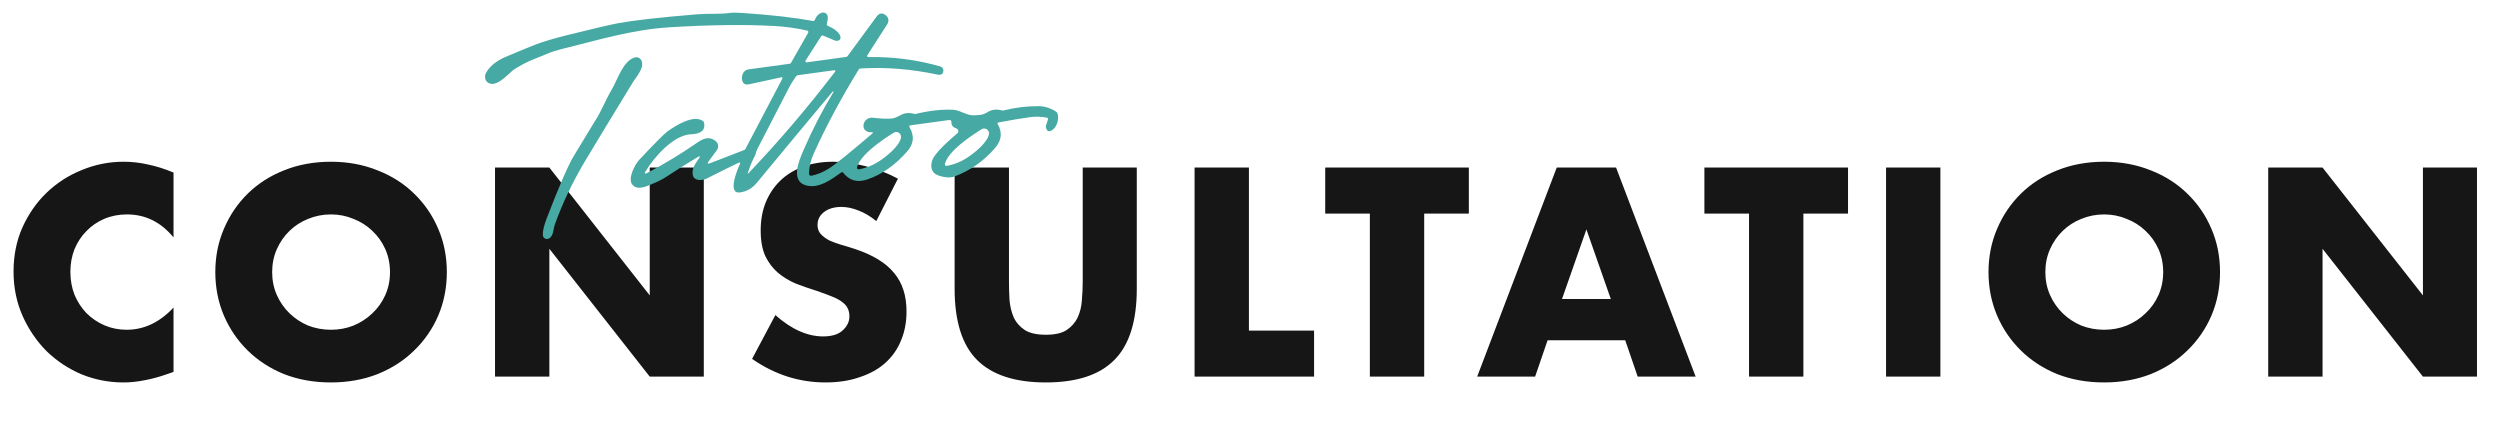 <svg width="1082" height="186" viewBox="0 0 1082 186" fill="none" xmlns="http://www.w3.org/2000/svg">
<path d="M75.101 102.76C69.661 96.12 62.941 92.8 54.941 92.8C51.421 92.8 48.141 93.44 45.101 94.72C42.141 96 39.581 97.76 37.421 100C35.261 102.16 33.541 104.76 32.261 107.8C31.061 110.84 30.461 114.12 30.461 117.64C30.461 121.24 31.061 124.56 32.261 127.6C33.541 130.64 35.261 133.28 37.421 135.52C39.661 137.76 42.261 139.52 45.221 140.8C48.181 142.08 51.381 142.72 54.821 142.72C62.341 142.72 69.101 139.52 75.101 133.12V160.96L72.701 161.8C69.101 163.08 65.741 164 62.621 164.56C59.501 165.2 56.421 165.52 53.381 165.52C47.141 165.52 41.141 164.36 35.381 162.04C29.701 159.64 24.661 156.32 20.261 152.08C15.941 147.76 12.461 142.68 9.821 136.84C7.181 130.92 5.861 124.48 5.861 117.52C5.861 110.56 7.141 104.2 9.701 98.44C12.341 92.6 15.821 87.6 20.141 83.44C24.541 79.2 29.621 75.92 35.381 73.6C41.141 71.2 47.181 70 53.501 70C57.101 70 60.621 70.4 64.061 71.2C67.581 71.92 71.261 73.08 75.101 74.68V102.76ZM117.789 117.76C117.789 121.36 118.469 124.68 119.829 127.72C121.189 130.76 123.029 133.4 125.349 135.64C127.669 137.88 130.349 139.64 133.389 140.92C136.509 142.12 139.789 142.72 143.229 142.72C146.669 142.72 149.909 142.12 152.949 140.92C156.069 139.64 158.789 137.88 161.109 135.64C163.509 133.4 165.389 130.76 166.749 127.72C168.109 124.68 168.789 121.36 168.789 117.76C168.789 114.16 168.109 110.84 166.749 107.8C165.389 104.76 163.509 102.12 161.109 99.88C158.789 97.64 156.069 95.92 152.949 94.72C149.909 93.44 146.669 92.8 143.229 92.8C139.789 92.8 136.509 93.44 133.389 94.72C130.349 95.92 127.669 97.64 125.349 99.88C123.029 102.12 121.189 104.76 119.829 107.8C118.469 110.84 117.789 114.16 117.789 117.76ZM93.189 117.76C93.189 111.04 94.429 104.8 96.909 99.04C99.389 93.2 102.829 88.12 107.229 83.8C111.629 79.48 116.869 76.12 122.949 73.72C129.109 71.24 135.869 70 143.229 70C150.509 70 157.229 71.24 163.389 73.72C169.549 76.12 174.829 79.48 179.229 83.8C183.709 88.12 187.189 93.2 189.669 99.04C192.149 104.8 193.389 111.04 193.389 117.76C193.389 124.48 192.149 130.76 189.669 136.6C187.189 142.36 183.709 147.4 179.229 151.72C174.829 156.04 169.549 159.44 163.389 161.92C157.229 164.32 150.509 165.52 143.229 165.52C135.869 165.52 129.109 164.32 122.949 161.92C116.869 159.44 111.629 156.04 107.229 151.72C102.829 147.4 99.389 142.36 96.909 136.6C94.429 130.76 93.189 124.48 93.189 117.76ZM214.246 163V72.52H237.766L281.206 127.84V72.52H304.606V163H281.206L237.766 107.68V163H214.246ZM379.262 95.68C376.702 93.6 374.142 92.08 371.582 91.12C369.022 90.08 366.542 89.56 364.142 89.56C361.102 89.56 358.622 90.28 356.702 91.72C354.782 93.16 353.822 95.04 353.822 97.36C353.822 98.96 354.302 100.28 355.262 101.32C356.222 102.36 357.462 103.28 358.982 104.08C360.582 104.8 362.342 105.44 364.262 106C366.262 106.56 368.222 107.16 370.142 107.8C377.822 110.36 383.422 113.8 386.942 118.12C390.542 122.36 392.342 127.92 392.342 134.8C392.342 139.44 391.542 143.64 389.942 147.4C388.422 151.16 386.142 154.4 383.102 157.12C380.142 159.76 376.462 161.8 372.062 163.24C367.742 164.76 362.822 165.52 357.302 165.52C345.862 165.52 335.262 162.12 325.502 155.32L335.582 136.36C339.102 139.48 342.582 141.8 346.022 143.32C349.462 144.84 352.862 145.6 356.222 145.6C360.062 145.6 362.902 144.72 364.742 142.96C366.662 141.2 367.622 139.2 367.622 136.96C367.622 135.6 367.382 134.44 366.902 133.48C366.422 132.44 365.622 131.52 364.502 130.72C363.382 129.84 361.902 129.04 360.062 128.32C358.302 127.6 356.142 126.8 353.582 125.92C350.542 124.96 347.542 123.92 344.582 122.8C341.702 121.6 339.102 120.04 336.782 118.12C334.542 116.2 332.702 113.8 331.262 110.92C329.902 107.96 329.222 104.24 329.222 99.76C329.222 95.28 329.942 91.24 331.382 87.64C332.902 83.96 334.982 80.84 337.622 78.28C340.342 75.64 343.622 73.6 347.462 72.16C351.382 70.72 355.742 70 360.542 70C365.022 70 369.702 70.64 374.582 71.92C379.462 73.12 384.142 74.92 388.622 77.32L379.262 95.68ZM436.68 72.52V121.72C436.68 124.36 436.76 127.08 436.92 129.88C437.16 132.6 437.76 135.08 438.72 137.32C439.76 139.56 441.36 141.4 443.52 142.84C445.68 144.2 448.72 144.88 452.64 144.88C456.56 144.88 459.56 144.2 461.64 142.84C463.8 141.4 465.4 139.56 466.44 137.32C467.48 135.08 468.08 132.6 468.24 129.88C468.48 127.08 468.6 124.36 468.6 121.72V72.52H492V124.96C492 139.04 488.76 149.32 482.28 155.8C475.88 162.28 466 165.52 452.64 165.52C439.28 165.52 429.36 162.28 422.88 155.8C416.4 149.32 413.16 139.04 413.16 124.96V72.52H436.68ZM540.531 72.52V143.08H568.731V163H517.011V72.52H540.531ZM616.394 92.44V163H592.874V92.44H573.554V72.52H635.714V92.44H616.394ZM697.157 129.4L686.597 99.28L676.037 129.4H697.157ZM703.397 147.28H669.797L664.397 163H639.317L673.757 72.52H699.437L733.877 163H708.797L703.397 147.28ZM780.503 92.44V163H756.983V92.44H737.663V72.52H799.823V92.44H780.503ZM839.805 72.52V163H816.285V72.52H839.805ZM885.227 117.76C885.227 121.36 885.907 124.68 887.267 127.72C888.627 130.76 890.467 133.4 892.787 135.64C895.107 137.88 897.787 139.64 900.827 140.92C903.947 142.12 907.227 142.72 910.667 142.72C914.107 142.72 917.347 142.12 920.387 140.92C923.507 139.64 926.227 137.88 928.547 135.64C930.947 133.4 932.827 130.76 934.187 127.72C935.547 124.68 936.227 121.36 936.227 117.76C936.227 114.16 935.547 110.84 934.187 107.8C932.827 104.76 930.947 102.12 928.547 99.88C926.227 97.64 923.507 95.92 920.387 94.72C917.347 93.44 914.107 92.8 910.667 92.8C907.227 92.8 903.947 93.44 900.827 94.72C897.787 95.92 895.107 97.64 892.787 99.88C890.467 102.12 888.627 104.76 887.267 107.8C885.907 110.84 885.227 114.16 885.227 117.76ZM860.627 117.76C860.627 111.04 861.867 104.8 864.347 99.04C866.827 93.2 870.267 88.12 874.667 83.8C879.067 79.48 884.307 76.12 890.387 73.72C896.547 71.24 903.307 70 910.667 70C917.947 70 924.667 71.24 930.827 73.72C936.987 76.12 942.267 79.48 946.667 83.8C951.147 88.12 954.627 93.2 957.107 99.04C959.587 104.8 960.827 111.04 960.827 117.76C960.827 124.48 959.587 130.76 957.107 136.6C954.627 142.36 951.147 147.4 946.667 151.72C942.267 156.04 936.987 159.44 930.827 161.92C924.667 164.32 917.947 165.52 910.667 165.52C903.307 165.52 896.547 164.32 890.387 161.92C884.307 159.44 879.067 156.04 874.667 151.72C870.267 147.4 866.827 142.36 864.347 136.6C861.867 130.76 860.627 124.48 860.627 117.76ZM981.683 163V72.52H1005.2L1048.64 127.84V72.52H1072.04V163H1048.64L1005.2 107.68V163H981.683Z" fill="#171616"/>
<path d="M377.328 57.262C371.788 57.517 373.135 50.425 377.84 50.965C381.511 51.389 384.29 51.49 386.178 51.267C386.987 51.173 388.205 50.687 389.833 49.811C391.568 48.868 393.434 48.677 395.431 49.238C395.803 49.348 396.178 49.356 396.557 49.263C402.341 47.863 407.669 47.278 412.542 47.506C415.522 47.646 418.511 50.08 421.491 49.916C424.272 49.759 425.271 49.848 427.443 48.509C429.226 47.408 431.23 47.153 433.455 47.744C433.826 47.846 434.197 47.851 434.568 47.758C439.361 46.546 444.298 45.94 449.38 45.942C452.051 45.946 454.591 46.723 457.003 48.275C457.331 48.489 457.561 48.78 457.693 49.15C458.395 51.194 457.626 54.539 455.752 56.03C454.087 57.353 453.05 56.996 452.642 54.959C452.603 54.768 452.616 54.57 452.678 54.384L453.568 51.725C453.597 51.643 453.607 51.554 453.596 51.466C453.585 51.379 453.555 51.293 453.506 51.216C453.457 51.139 453.392 51.072 453.314 51.02C453.236 50.968 453.148 50.932 453.055 50.914C450.671 50.446 448.217 50.383 445.694 50.725C442.215 51.191 437.678 51.952 432.083 53.009C431.68 53.08 431.579 53.295 431.78 53.654C433.883 57.279 433.532 60.72 430.725 63.977C425.777 69.732 419.898 73.864 413.088 76.375C411.38 76.997 409.229 76.914 406.638 76.127C403.642 75.207 402.533 73.131 403.311 69.899C404.164 66.294 411.282 60.344 414.373 57.669C414.533 57.531 414.653 57.354 414.721 57.156C414.79 56.957 414.805 56.743 414.765 56.537C414.725 56.331 414.63 56.138 414.492 55.98C414.354 55.822 414.176 55.703 413.977 55.635C412.465 55.109 411.735 54.233 411.788 53.005C411.826 52.199 411.45 51.851 410.658 51.961L394.083 54.233C393.524 54.31 393.387 54.592 393.672 55.081C395.81 58.806 395.487 62.266 392.701 65.46C387.466 71.46 381.678 75.534 375.338 77.682C371.055 79.132 367.593 78.161 364.952 74.768C364.698 74.45 364.407 74.41 364.081 74.65C359.595 77.872 354.382 81.674 348.951 80.261C342.065 78.484 345.7 69.733 347.642 65.253C351.627 56.078 355.977 47.627 360.691 39.898C360.735 39.818 360.723 39.725 360.656 39.618L360.644 39.607C360.569 39.493 360.472 39.509 360.353 39.654C350.52 51.387 339.555 64.578 327.456 79.227C325.571 81.503 323.189 82.854 320.309 83.281C314.662 84.113 319.068 73.516 320.19 71.106C320.542 70.335 320.335 70.133 319.569 70.499C316.664 71.863 312.089 74.121 305.843 77.272C303.983 78.224 300.233 78.455 299.804 75.603C299.385 72.715 301.018 70.776 302.512 68.563C303.19 67.552 303.007 67.36 301.962 67.987C297.188 70.846 292.754 73.629 288.661 76.337C287.064 77.399 285.305 78.331 283.385 79.133C280.114 80.504 276.158 82.628 273.783 80.041C271.396 77.418 274.902 71.038 276.644 69.189C283.461 61.931 287.549 57.819 288.909 56.852C292.69 54.173 300.12 49.569 304.152 52.314C304.457 52.52 304.648 52.805 304.724 53.169C305.473 56.981 302.386 57.993 299.112 58.111C291.569 58.386 283.207 67.84 279.439 74.102C278.794 75.174 279.026 75.418 280.135 74.836C287.584 70.926 294.649 66.657 301.328 62.028C304.2 60.029 306.749 58.757 309.683 60.995C310.28 61.454 310.674 62.127 310.783 62.871C310.891 63.615 310.704 64.37 310.263 64.977L306.774 69.729C306.003 70.774 306.218 71.066 307.417 70.605L322.135 64.916C322.335 64.841 322.501 64.693 322.598 64.5L338.65 33.955C338.682 33.895 338.696 33.826 338.69 33.757C338.685 33.689 338.66 33.623 338.618 33.569C338.577 33.514 338.521 33.472 338.456 33.448C338.392 33.424 338.322 33.418 338.255 33.432L324.275 36.457C322.286 36.887 321.23 36.05 321.108 33.947C321.105 33.885 321.104 33.846 321.103 33.831C321.184 31.548 322.207 30.27 324.172 29.997L341.422 27.639C341.64 27.609 341.838 27.564 341.991 27.51C342.144 27.456 342.243 27.395 342.276 27.336L349.776 14.157C349.826 14.072 349.855 13.976 349.86 13.878C349.865 13.78 349.847 13.681 349.807 13.591C349.767 13.501 349.706 13.422 349.629 13.361C349.552 13.299 349.461 13.256 349.365 13.237C344.756 12.186 340.065 11.528 335.293 11.264C322.46 10.539 307.143 10.732 289.34 11.843C273.64 12.827 258.469 17.433 243.428 21.144C240.861 21.784 238.879 22.405 237.482 23.007C233.844 24.591 230.201 25.743 226.6 27.654C224.099 28.986 222.495 29.967 221.786 30.596C218.721 33.329 214.744 37.585 211.458 35.935C209.881 35.143 209.571 32.954 210.314 31.601C211.924 28.688 214.756 26.366 218.81 24.636C224.936 22.028 229.319 20.223 231.957 19.221C235.203 17.984 239.748 16.637 245.592 15.179C256.926 12.365 264.255 10.65 267.58 10.034C274.331 8.791 285.64 7.516 301.506 6.208C306.805 5.764 311.285 6.219 315.828 5.606C317.094 5.431 318.995 5.434 321.531 5.614C333.916 6.467 344.017 7.62 351.835 9.075C352.22 9.146 352.488 8.999 352.637 8.634C353.18 7.347 353.832 6.474 354.595 6.015C355.891 5.23 356.913 5.216 357.661 5.975C358.41 6.742 358.49 8.07 357.901 9.959C357.678 10.647 357.908 11.111 358.588 11.349C360.227 11.928 364.258 14.345 363.718 16.685C363.671 16.893 363.563 17.08 363.402 17.235C363.241 17.39 363.03 17.508 362.784 17.581C362.539 17.654 362.264 17.681 361.98 17.659C361.695 17.637 361.408 17.567 361.137 17.455L356.35 15.454C355.929 15.276 355.598 15.379 355.355 15.763L348.649 26.217C348.599 26.297 348.573 26.39 348.573 26.485C348.574 26.58 348.601 26.673 348.652 26.753C348.703 26.833 348.775 26.897 348.861 26.937C348.947 26.978 349.042 26.994 349.136 26.982L366.328 24.627C366.413 24.616 366.495 24.588 366.57 24.545C366.645 24.502 366.71 24.444 366.763 24.375L379.352 7.224C380.522 5.624 381.837 5.405 383.296 6.565C383.36 6.617 383.396 6.643 383.404 6.642C383.97 7.049 384.351 7.668 384.468 8.372C384.586 9.076 384.43 9.81 384.034 10.423L375.53 23.689C375.082 24.386 375.271 24.726 376.098 24.708C386.521 24.522 396.793 25.864 406.916 28.734C407.154 28.801 407.376 28.913 407.571 29.064C407.766 29.214 407.928 29.4 408.05 29.611C408.172 29.821 408.249 30.053 408.279 30.291C408.309 30.53 408.29 30.771 408.223 31.001C408.209 31.041 408.202 31.065 408.203 31.072C408.198 31.284 408.131 31.489 408.006 31.671C407.882 31.854 407.703 32.01 407.481 32.128C407.26 32.246 407.003 32.324 406.727 32.356C406.451 32.388 406.164 32.373 405.886 32.312C394.477 29.875 383.352 28.98 372.51 29.628C372.113 29.652 371.812 29.832 371.606 30.168C364.109 42.324 357.65 54.384 352.229 66.348C350.894 69.305 350.195 72.245 350.131 75.167C350.127 75.302 350.154 75.436 350.21 75.559C350.266 75.682 350.35 75.79 350.455 75.876C350.56 75.962 350.683 76.024 350.816 76.056C350.948 76.088 351.087 76.089 351.22 76.061C353.767 75.515 356.214 74.513 358.561 73.053C361.41 71.278 367.736 66.191 377.537 57.792C377.99 57.408 377.92 57.231 377.328 57.262ZM323.695 74.738C323.52 75.245 323.616 75.308 323.983 74.926C336.952 61.343 349.448 46.694 361.474 30.979C361.518 30.92 361.544 30.849 361.548 30.775C361.552 30.701 361.534 30.628 361.496 30.564C361.459 30.501 361.403 30.45 361.336 30.418C361.27 30.385 361.195 30.374 361.122 30.384L345.421 32.528C345.033 32.582 344.728 32.77 344.507 33.091C343.17 35.018 342.305 36.356 341.914 37.105C337.186 46.27 332.455 55.436 327.72 64.602C327.219 65.558 327.169 66.661 326.579 67.738C325.301 70.049 324.542 72.187 323.695 74.738ZM380.118 70.033C383.683 67.796 389.366 63.144 389.949 59.538C390.012 59.144 389.96 58.74 389.8 58.375C389.64 58.009 389.379 57.697 389.047 57.476C388.715 57.255 388.327 57.134 387.928 57.127C387.529 57.12 387.137 57.228 386.797 57.438C381.644 60.675 372.574 66.725 370.912 72.377C370.877 72.496 370.874 72.622 370.902 72.743C370.93 72.864 370.988 72.976 371.072 73.068C371.155 73.16 371.261 73.229 371.379 73.268C371.497 73.307 371.623 73.316 371.745 73.293C374.752 72.736 377.543 71.65 380.118 70.033ZM418.165 68.538C421.742 66.3 427.436 61.637 428.019 58.03C428.084 57.635 428.035 57.23 427.876 56.862C427.717 56.495 427.456 56.181 427.124 55.958C426.791 55.736 426.401 55.613 426.001 55.606C425.601 55.599 425.207 55.707 424.867 55.918C419.702 59.156 410.609 65.219 408.948 70.882C408.913 71.002 408.909 71.128 408.937 71.249C408.965 71.37 409.024 71.482 409.107 71.573C409.191 71.665 409.297 71.734 409.415 71.774C409.532 71.813 409.658 71.821 409.78 71.798C412.795 71.241 415.59 70.155 418.165 68.538Z" fill="#46A9A3"/>
<path d="M273.986 35.474C263.48 52.691 256.621 63.998 253.407 69.395C247.784 78.814 243.34 88.132 240.075 97.349C239.453 99.095 239.548 102.675 237.187 103.377C236.932 103.451 236.664 103.466 236.402 103.421C236.14 103.377 235.892 103.274 235.676 103.121C235.459 102.967 235.28 102.767 235.152 102.535C235.023 102.303 234.949 102.045 234.934 101.78C234.85 100.066 235.406 97.651 236.602 94.535C241.974 80.543 245.917 71.475 248.43 67.332C254.124 57.925 257.044 53.114 257.192 52.897C260.266 48.302 261.742 43.875 264.792 38.707C267.273 34.522 269.588 26.432 274.668 24.884C275.259 24.703 275.898 24.753 276.455 25.024C277.013 25.295 277.449 25.767 277.676 26.346C278.913 29.47 275.449 33.097 273.986 35.474Z" fill="#46A9A3"/>
</svg>
